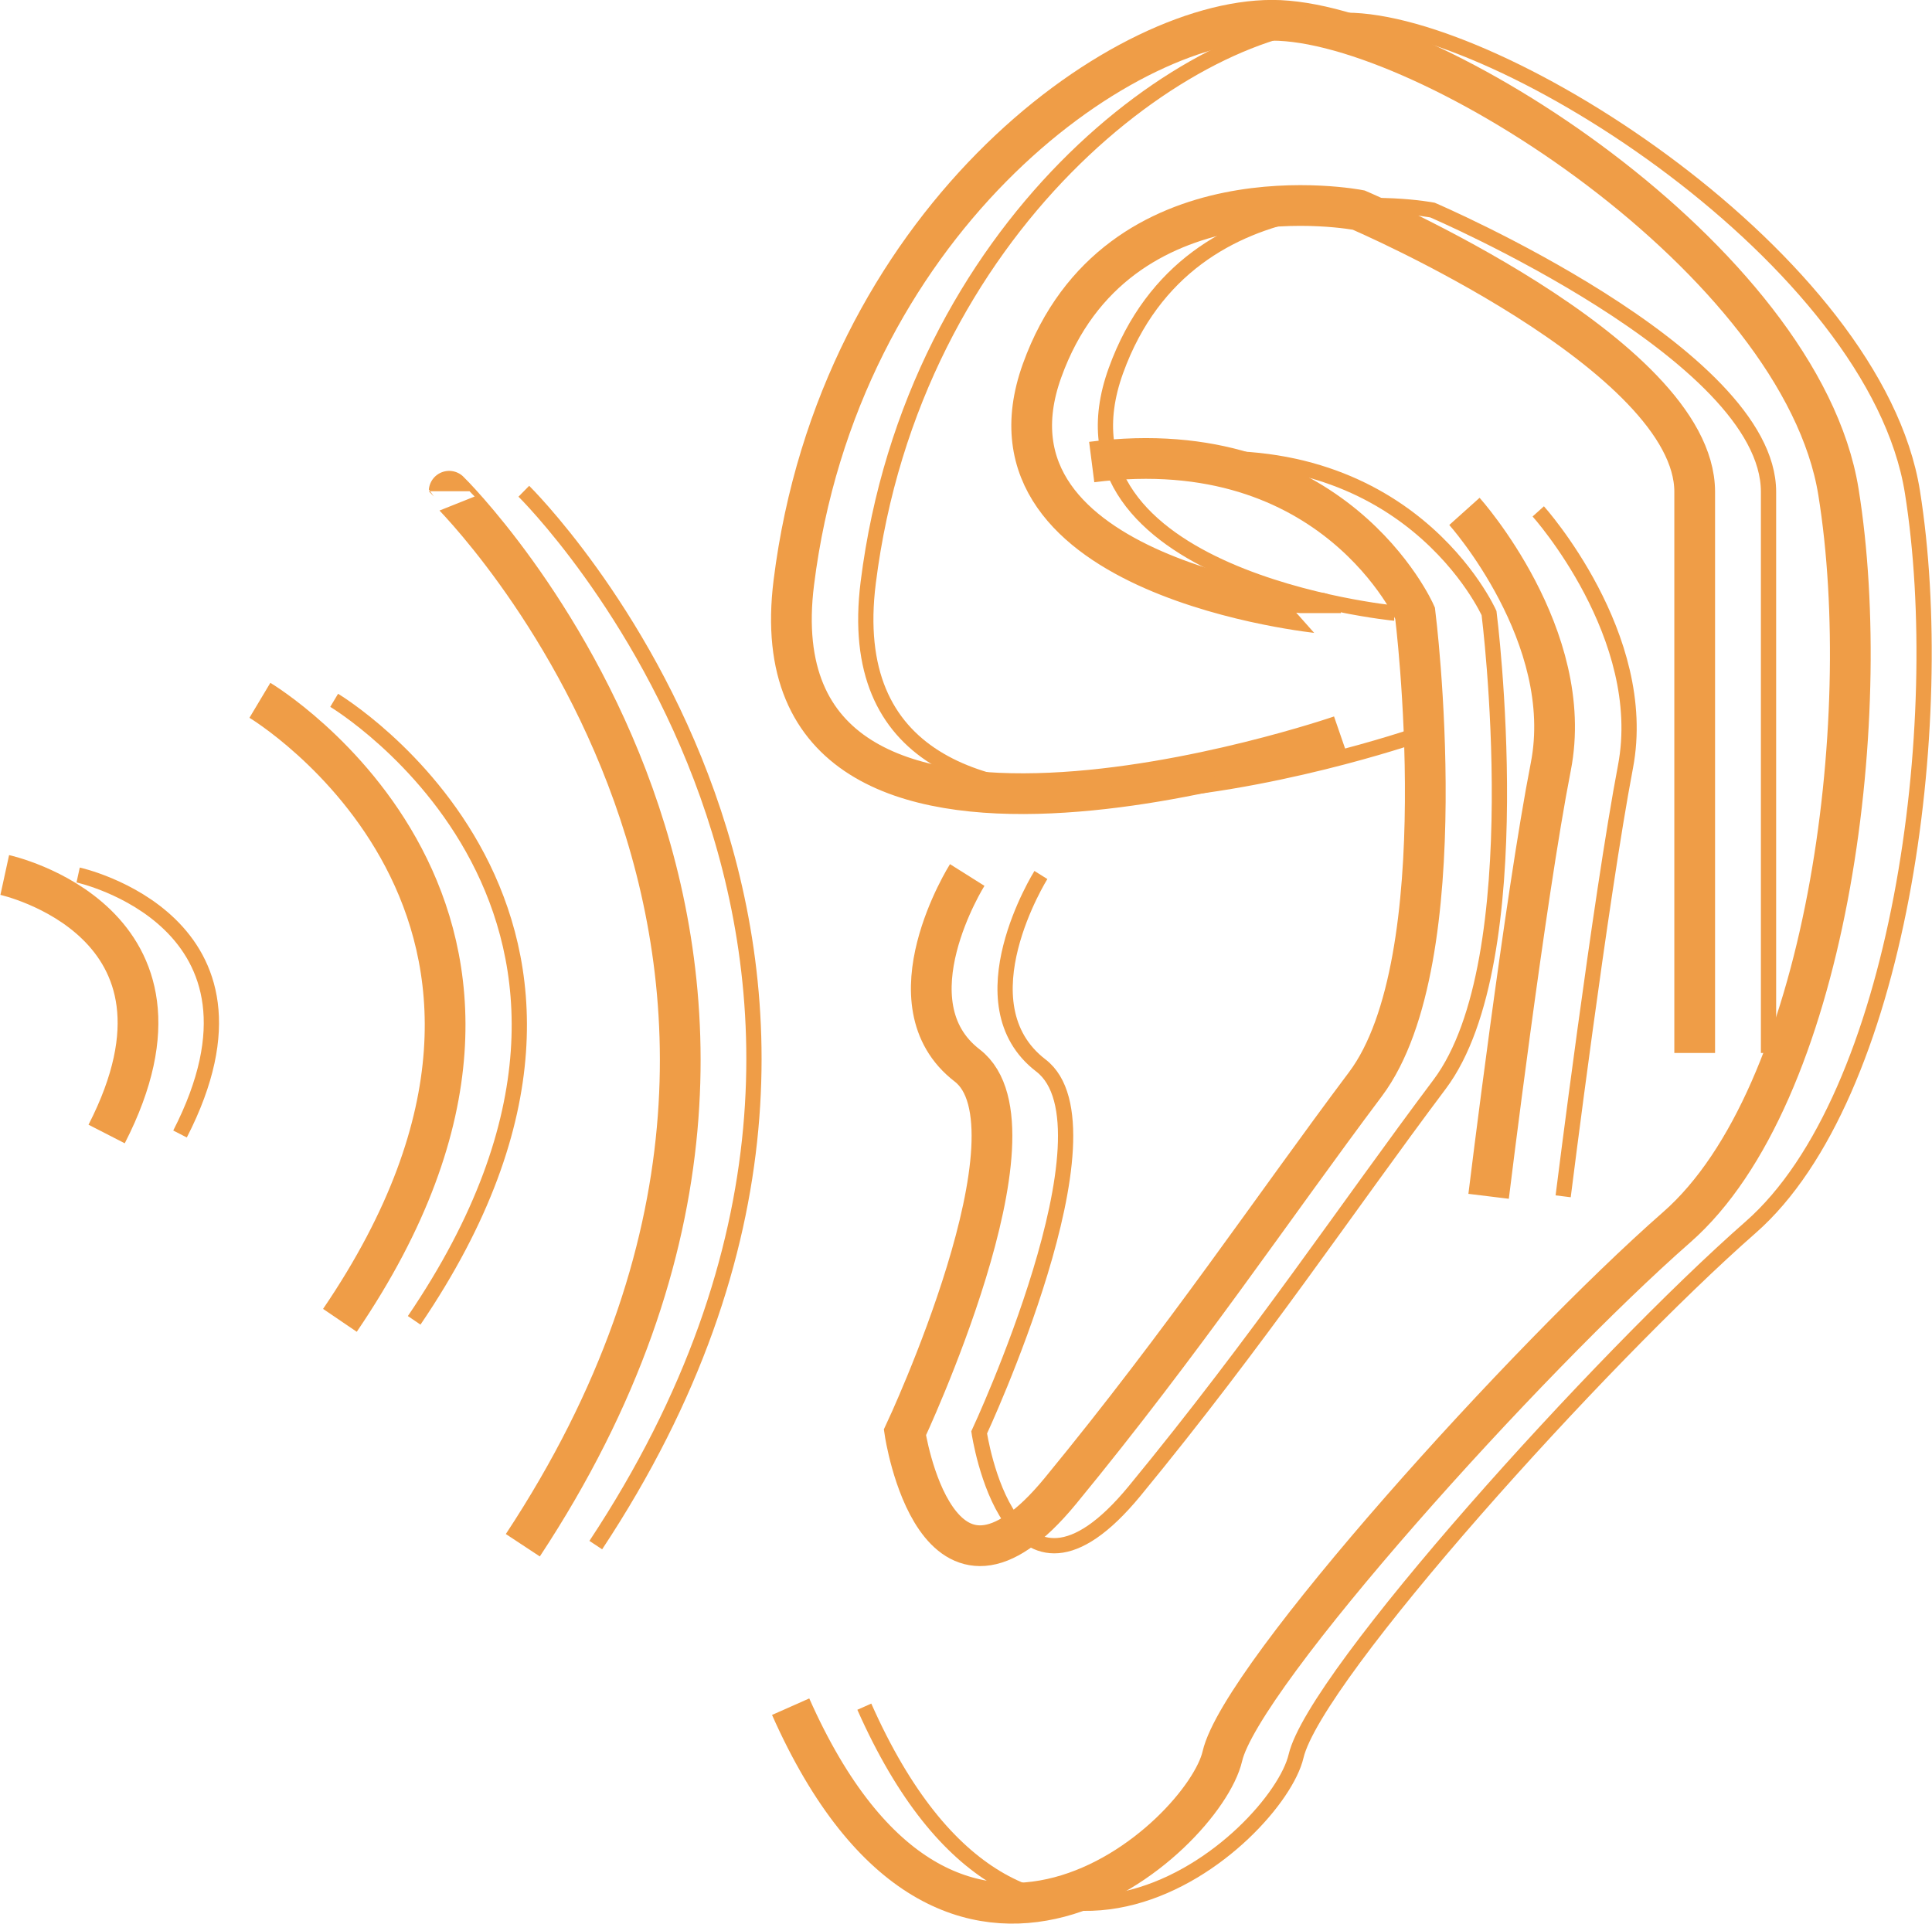<?xml version="1.0" encoding="UTF-8"?> <svg xmlns="http://www.w3.org/2000/svg" id="hear" viewBox="0 0 134.25 133.69"><defs><style>.cls-1,.cls-2{fill:none;stroke:#ef9d47;stroke-miterlimit:10;}.cls-1{stroke-width:2.83px;}.cls-2{stroke-width:1.06px;}</style></defs><title>hear-tight</title><path class="cls-1" d="M94.83,52.37s-41.1,14.17-38-10.64S79.26,2.65,90.07,2.65s36.76,16.71,39.35,32.78-.86,42-11.24,51.1-30.27,31.14-31.57,36.76-18.88,21.62-30-3.44m12.27-57.8s-5.62,8.92,0,13.24-4.33,25.5-4.33,25.5,2.17,14.58,10.81,4.06,14.7-19.61,21.19-28.26S100,43.85,100,43.85,94.4,31.19,77.53,33.35m15.9,10.5S68.89,41.43,74.08,27s22-11.16,22-11.16,23.35,10,23.35,19.58v39m-16-37.64s7.78,8.67,6,17.75-4.32,29.85-4.32,29.85m-72.23-49S65.31,67.22,38,108.63M19.73,49.91S44.52,64.73,25.29,93M2,62.05s14.67,3.2,7.08,18" transform="translate(-1.67 -1.24)"></path><path class="cls-2" d="M100,52.37S58.89,66.54,62,41.73,84.4,2.65,95.21,2.65,132,19.36,134.56,35.43s-.87,42-11.24,51.1-30.27,31.14-31.59,36.76-18.89,21.62-30-3.44M74,62.05S68.4,71,74,75.29s-4.29,25.5-4.29,25.5,2.16,14.58,10.81,4.06,14.7-19.61,21.19-28.26,3.43-32.74,3.43-32.74-5.63-12.66-22.49-10.5m15.9,10.5S74,41.43,79.21,27s22-11.16,22-11.16,23.35,10,23.35,19.58v39m-16-37.64s7.79,8.67,6.06,17.75-4.33,29.85-4.33,29.85m-72.22-49s32.37,31.83,5,73.24M24.89,49.91S49.67,64.73,30.45,93M7.1,62.05s14.67,3.2,7.08,18" transform="translate(-1.67 -1.24)"></path></svg> 